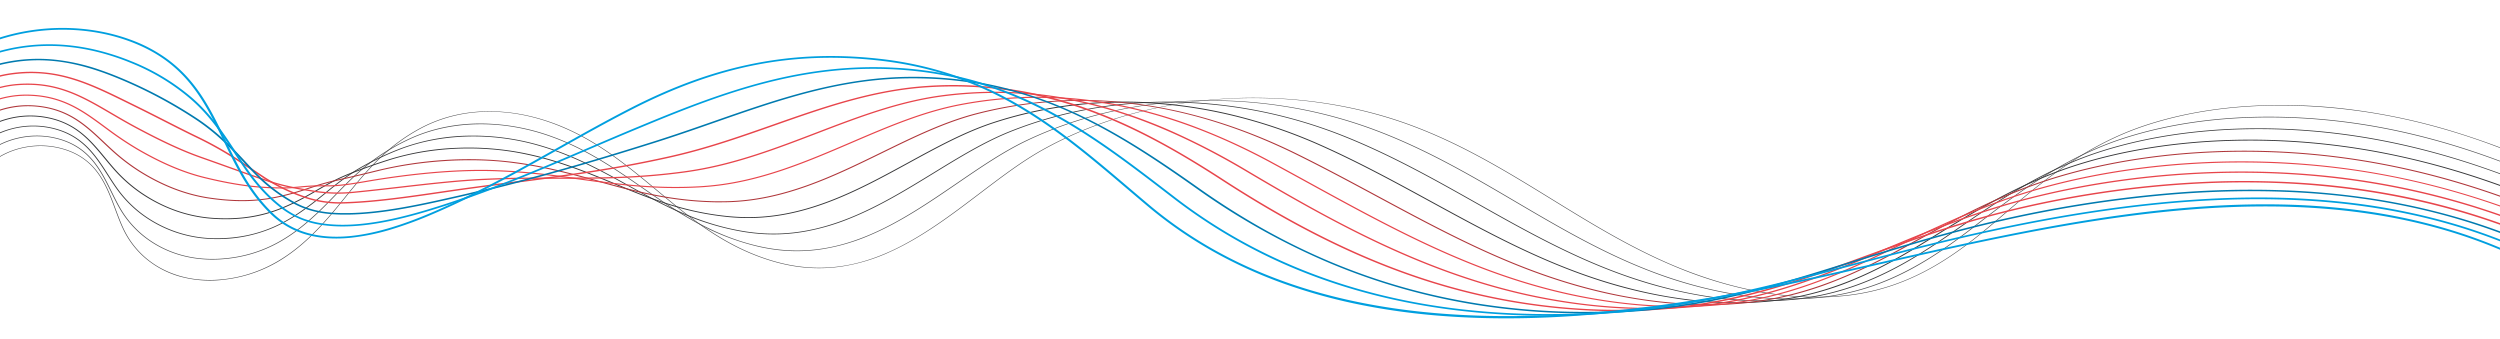 <?xml version="1.0" encoding="UTF-8"?> <svg xmlns="http://www.w3.org/2000/svg" xmlns:xlink="http://www.w3.org/1999/xlink" width="2000" height="271" viewBox="0 0 2000 271"><defs><clipPath id="a"><rect width="2000" height="271" transform="translate(-3780.889 1612.661)" fill="#fff" stroke="#707070" stroke-width="1"></rect></clipPath></defs><g transform="translate(3780.889 -1612.661)" clip-path="url(#a)"><g transform="translate(-3854 1635)"><g transform="translate(50.57 55.871)"><path d="M-2484.156,1617.921a252.4,252.4,0,0,1-49.064-4.311,332.437,332.437,0,0,1-68.037-20.63c-35.074-14.7-66.917-34.3-97.711-53.26-38.567-23.741-78.448-48.29-125.167-63.556-93.258-30.314-201.305-21.164-281.978,23.88-16.639,9.29-32.9,21.636-50.119,34.706-22.48,17.066-45.726,34.713-71.283,46.4a145.511,145.511,0,0,1-40.258,12.208,125.133,125.133,0,0,1-44.761-1.776c-2.887-.631-5.823-1.374-8.725-2.207-17.39-4.99-34.125-12.865-51.159-24.075-15.182-9.992-29.2-21.656-42.765-32.937-19.916-16.567-40.51-33.7-65.214-45.909-2.638-1.305-5.334-2.558-8.012-3.722-40.589-17.725-81.409-17.779-114.942-.151a143.7,143.7,0,0,0-32.56,23.611c-10.329,9.814-19.147,20.705-27.674,31.238-3.874,4.785-7.88,9.734-11.925,14.445-8.551,9.952-20.278,22.683-35.181,32.881a109.766,109.766,0,0,1-49.911,18.97,90.8,90.8,0,0,1-35.751-2.409,73.191,73.191,0,0,1-27.844-14.764,70.254,70.254,0,0,1-18.154-24.089c-2.19-4.734-4.035-9.687-5.989-14.932-7.521-20.192-15.3-41.072-43.112-48.525-18.8-5.038-39.764-1.058-54.708,10.384-14.61,11.185-19.851,27.044-13.677,41.388l-.5.13a30.625,30.625,0,0,1-.752-22.9c2.538-7.021,7.573-13.56,14.56-18.909,15.09-11.553,36.261-15.569,55.254-10.48,12.568,3.368,22.207,9.823,29.468,19.733,6.412,8.751,10.259,19.079,13.979,29.067,1.951,5.238,3.794,10.185,5.978,14.907a69.844,69.844,0,0,0,18.049,23.952c16.317,13.936,38.733,19.99,63.121,17.043,39.656-4.79,65.086-28.809,84.732-51.673,4.041-4.706,8.045-9.652,11.917-14.435,8.536-10.543,17.362-21.446,27.712-31.279a144.194,144.194,0,0,1,32.675-23.692c17.538-9.219,37.035-13.641,57.952-13.14a143.733,143.733,0,0,1,29.367,3.842,164.985,164.985,0,0,1,28.178,9.431c2.687,1.168,5.391,2.424,8.038,3.734,24.761,12.238,45.379,29.389,65.317,45.975,27.08,22.527,55.082,45.821,93.721,56.907,2.889.83,5.812,1.569,8.686,2.2,62.831,13.841,110.087-22.033,155.786-56.725,17.232-13.082,33.508-25.438,50.181-34.746,39.509-22.06,86.84-35.935,136.877-40.123,49.829-4.171,100.183,1.429,145.616,16.2,46.786,15.288,86.7,39.855,125.291,63.613,30.777,18.945,62.6,38.535,97.634,53.221,34.313,14.376,86.548,30.081,140.527,23.26,51.672-6.536,87.184-33.874,119.128-61.315,18.056-15.509,34.511-29.376,53.049-42.028,21.23-14.49,42.039-25.02,63.613-32.193,24.966-8.3,52.638-13.492,82.248-15.428a440.2,440.2,0,0,1,84.6,2.914,493.731,493.731,0,0,1,79.587,17.208,621.436,621.436,0,0,1,74.012,27.876c47.255,21.1,91.408,46.585,136.237,73.034l-.32.326c-95.81-56.526-183.733-104.425-289.6-118.04-42.434-5.456-105.775-7.719-166.548,12.487-49.246,16.372-84.964,47.051-116.478,74.118-15.686,13.474-32.956,27.51-52.945,38.88-21.533,12.248-43.282,19.629-66.49,22.565A213.051,213.051,0,0,1-2484.156,1617.921Z" transform="translate(3962.957 -1458.248)" fill="#464648"></path></g><g transform="translate(45.983 57.914)"><path d="M-2520.426,1628.787a270.045,270.045,0,0,1-47.683-3.723,348.534,348.534,0,0,1-68.1-18.86c-38.329-14.78-73.157-35.251-106.837-55.048-36.224-21.291-73.681-43.308-116.113-58.754-90.62-32.988-193.549-29.318-275.336,9.819-18.381,8.794-36.214,20.99-55.094,33.9-22.012,15.052-44.773,30.618-69.406,41.165a159.761,159.761,0,0,1-38.573,11.4,131.645,131.645,0,0,1-42.387-.195c-2.924-.483-5.784-1.04-8.5-1.656a192.829,192.829,0,0,1-50.37-19.436c-15.085-8.239-29.151-17.973-42.753-27.386-19.9-13.775-40.487-28.019-64.825-38.011-2.479-1.023-5.062-2.02-7.9-3.05-38.87-14.11-80.072-13.536-113.042,1.574a165.109,165.109,0,0,0-32.4,19.585c-10.409,8.024-19.1,16.977-27.5,25.634-3.623,3.734-7.369,7.595-11.132,11.245-19.923,19.269-43.483,37.433-80.659,39.852-23.361,1.52-44.707-4.819-61.733-18.332A79.217,79.217,0,0,1-3860,1556.1c-2.417-4.183-4.642-8.7-6.794-13.063-9-18.264-18.313-37.149-45.6-43.156-18.248-4.015-38.558.4-53.006,11.53-14.418,11.1-19.97,26.238-14.854,40.483l-.637.137a31.334,31.334,0,0,1,.4-22.421c2.712-6.864,7.77-13.283,14.625-18.563a64.181,64.181,0,0,1,24.509-11.411,66.452,66.452,0,0,1,29.144-.248c27.6,6.077,36.973,25.084,46.035,43.466,2.149,4.359,4.371,8.867,6.781,13.037a78.7,78.7,0,0,0,19.1,22.27c16.882,13.4,38.047,19.686,61.2,18.178,36.927-2.4,60.368-20.482,80.2-39.662,3.756-3.644,7.5-7.5,11.12-11.233,8.414-8.672,17.115-17.638,27.557-25.689a165.76,165.76,0,0,1,32.534-19.663c17.365-7.959,36.567-11.962,57.078-11.893a169.518,169.518,0,0,1,56.58,10.3c2.847,1.034,5.44,2.035,7.928,3.062,24.409,10.021,45.021,24.286,64.956,38.082,27.134,18.778,55.191,38.195,92.868,46.712,2.7.613,5.545,1.167,8.453,1.647,59.1,9.761,105.206-21.767,149.79-52.256,18.9-12.926,36.756-25.135,55.185-33.953a320.619,320.619,0,0,1,65.374-22.778,361.857,361.857,0,0,1,70.045-9.159,380.766,380.766,0,0,1,71.326,4.347,369.413,369.413,0,0,1,69.219,17.742c42.494,15.469,79.98,37.5,116.231,58.809,33.657,19.782,68.459,40.238,106.733,55,49.081,18.9,97.579,26.11,140.25,20.868,51.206-6.312,89.039-32.821,120.481-57.174,18.773-14.534,35.841-27.523,54.628-39.31,21.749-13.646,42.8-23.643,64.342-30.565,48.3-15.521,105.667-20.407,165.884-14.128,50.294,5.245,100.622,18.37,153.861,40.124,50.811,20.762,98.031,46.852,137.52,69.635l-.395.411c-81.181-46.837-177.318-97.8-291.074-109.662-60.1-6.266-117.345-1.393-165.542,14.094-48.957,15.727-86.04,44.435-118.757,69.764-15.376,11.909-33.848,25.52-54.278,36.18-21.837,11.394-43.611,18.308-66.567,21.138A230.027,230.027,0,0,1-2520.426,1628.787Z" transform="translate(3982.767 -1469.638)" fill="#4e4e50"></path></g><g transform="translate(41.287 58.998)"><path d="M-2557.269,1635.278a290.773,290.773,0,0,1-46.085-3.146,366.8,366.8,0,0,1-68.168-17.09c-42.631-15.021-81.372-36.863-118.839-57.986-32.906-18.552-66.933-37.736-104.193-52.8a380.69,380.69,0,0,0-147.474-27.954c-42.1.583-83.316,8.475-121.224,23.718-20.42,8.209-40.073,20.251-60.881,33-21.392,13.107-43.511,26.661-67.083,36.115a178.309,178.309,0,0,1-36.69,10.617,142.836,142.836,0,0,1-39.825,1.28c-2.973-.32-5.679-.681-8.276-1.1a207.274,207.274,0,0,1-49.67-14.811c-15.016-6.5-29.153-14.308-42.824-21.864-19.841-10.965-40.357-22.3-64.262-30.07-2.307-.756-4.853-1.534-7.786-2.378-37.555-10.808-78.072-9.606-111.162,3.3a223.985,223.985,0,0,0-32.259,15.567c-10.333,6.09-18.788,12.953-26.965,19.591-3.646,2.96-7.09,5.756-10.689,8.485-8.519,6.423-18.949,13.716-31.716,19.12a112.677,112.677,0,0,1-44.505,8.72,100.847,100.847,0,0,1-32.44-5.192,99.877,99.877,0,0,1-27.415-14.3A93.527,93.527,0,0,1-3878,1545.355c-2.54-3.548-4.953-7.312-7.287-10.952-10.548-16.455-21.455-33.47-48.4-38.036a66.83,66.83,0,0,0-51.335,12.691c-13.989,10.855-19.972,25.646-16.005,39.567l-.775.133a32.019,32.019,0,0,1,1.551-21.925,47.129,47.129,0,0,1,14.668-18.209,66.332,66.332,0,0,1,23.824-11.547,67.983,67.983,0,0,1,28.243-1.31c27.312,4.629,38.306,21.779,48.938,38.364,2.329,3.634,4.738,7.391,7.269,10.927a92.855,92.855,0,0,0,20.15,20.6,98.9,98.9,0,0,0,59.3,19.317c36.075-.09,57.973-14.325,75.668-27.665,3.588-2.722,7.027-5.514,10.669-8.47,8.2-6.655,16.675-13.537,27.059-19.656a224.854,224.854,0,0,1,32.382-15.627,162.249,162.249,0,0,1,56.193-10.666,191.385,191.385,0,0,1,55.6,7.34c2.946.847,5.5,1.628,7.819,2.388,23.986,7.793,44.538,19.152,64.415,30.137,27.239,15.054,55.4,30.62,92.2,36.573,2.579.42,5.268.779,8.222,1.1,55.153,5.939,99.81-21.424,143-47.886,20.838-12.768,40.521-24.828,61.007-33.064a326.594,326.594,0,0,1,65.539-18.566,356.566,356.566,0,0,1,68.408-5.145,379.46,379.46,0,0,1,68.792,7.77,386.783,386.783,0,0,1,66.693,20.178c37.313,15.089,71.363,34.287,104.293,52.852,37.434,21.105,76.143,42.929,118.7,57.923,49.593,17.427,96.689,23.644,139.977,18.476,50.8-6.093,89.527-30.571,121.839-53.036,16.747-11.635,35.727-24.822,56.207-36.592,22.276-12.8,43.56-22.267,65.067-28.935,48.476-15.033,105.5-20.476,164.917-15.741,50.918,4.06,101.331,15.562,154.122,35.163,42.7,15.855,86.807,36.9,138.807,66.238l-.468.5c-79.584-44.9-176.577-92.04-292.543-101.286-59.286-4.725-116.185.7-164.541,15.7-48.549,15.05-87.061,41.807-121.039,65.414-15.8,10.985-34.763,23.552-55.609,33.477-22.135,10.538-43.933,16.985-66.64,19.708A250.164,250.164,0,0,1-2557.269,1635.278Z" transform="translate(4003.044 -1475.684)" fill="#3b3b3c"></path></g><g transform="translate(36.518 58.947)"><path d="M-2594.637,1636.589a315.326,315.326,0,0,1-44.2-2.581,387.708,387.708,0,0,1-68.231-15.319c-21.778-6.955-44.472-16.2-69.382-28.262-22.253-10.776-44.354-22.842-65.729-34.512-28.126-15.355-57.21-31.234-88.013-45.01-53.153-23.772-108.668-35.425-162.581-34.678a332.726,332.726,0,0,0-99.486,16.392c-22.869,7.519-44.681,19.427-67.774,32.034-38.956,21.267-79.162,43.214-126.3,43.869q-4.659.065-9.4-.154c-2.978-.139-5.611-.319-8.047-.552a233.518,233.518,0,0,1-49.249-10.207c-15.031-4.765-29.328-10.675-43.153-16.391-19.618-8.11-39.906-16.5-63.163-22.057-2.257-.54-4.7-1.082-7.674-1.707-35.909-7.537-75.752-5.706-109.312,5.027-11.417,3.651-22.229,7.539-32.134,11.556-9.879,4.006-17.875,8.621-25.608,13.084-3.788,2.186-7.365,4.251-11.077,6.2-8.576,4.5-18.141,9.1-29.958,12.251-12.893,3.439-26.567,4.6-41.8,3.556a112.188,112.188,0,0,1-30.773-6.564,122.623,122.623,0,0,1-27.184-14.074,116.817,116.817,0,0,1-21.356-19.058c-2.475-2.8-4.881-5.712-7.208-8.529-12.8-15.493-24.888-30.127-51.764-33.238a69.388,69.388,0,0,0-49.705,13.874c-13.744,10.764-19.987,24.846-17.127,38.635l-.914.114a33.6,33.6,0,0,1,2.7-21.408,50.013,50.013,0,0,1,14.686-17.845,70.488,70.488,0,0,1,50.5-14.08c12.255,1.419,22.636,5.431,31.738,12.265,8.1,6.084,14.491,13.817,20.669,21.3,2.324,2.812,4.726,5.721,7.192,8.51a115.974,115.974,0,0,0,21.206,18.926c17.788,12.182,37.109,19.067,57.426,20.461,33.675,2.311,54.388-6.885,71.159-15.686,3.695-1.939,7.264-4,11.043-6.18,7.762-4.479,15.788-9.111,25.732-13.144s20.767-7.924,32.21-11.583a209.25,209.25,0,0,1,55.292-9.441,225.7,225.7,0,0,1,54.615,4.385c2.99.627,5.438,1.172,7.705,1.714,23.342,5.58,43.669,13.983,63.326,22.109,28.772,11.895,55.949,23.129,92.077,26.518,2.419.231,5.032.41,7.991.548,50.918,2.378,93.719-20.987,135.112-43.584,23.134-12.63,44.986-24.559,67.945-32.108,42.044-13.828,86.614-19.033,132.472-15.469a380.742,380.742,0,0,1,66.253,11.195,411.989,411.989,0,0,1,64.167,22.6c30.84,13.793,59.941,29.68,88.084,45.045,44.494,24.292,86.522,47.236,134.929,62.7,49.33,15.7,96.336,21.11,139.71,16.086,50.463-5.882,90.056-28.326,123.2-48.9,37.106-23.011,75.476-46.806,123.573-61.175,48.729-14.565,105.421-20.566,163.945-17.354a563.658,563.658,0,0,1,79.285,10.1,622.059,622.059,0,0,1,75.1,20.1c44.747,14.969,90.573,35.524,140.1,62.84l-.537.584c-105.446-58.16-198.87-87.683-294.009-92.909-58.389-3.2-114.943,2.78-163.546,17.308-47.963,14.329-86.276,38.089-123.327,61.066-16.2,10.057-35.639,21.578-56.939,30.773a234.97,234.97,0,0,1-66.707,18.277A274.365,274.365,0,0,1-2594.637,1636.589Z" transform="translate(4023.638 -1475.402)" fill="#363638"></path></g><g transform="translate(31.62 57.669)"><path d="M-2632.807,1632.3a344.829,344.829,0,0,1-41.942-2.033,411.7,411.7,0,0,1-68.293-13.547c-25.949-7.44-51.789-17.361-81.321-31.223-26.051-12.228-50.836-25.564-77.076-39.682-20.948-11.271-42.609-22.927-64.827-33.875-86.9-42.823-172.843-53.7-255.442-32.332-25.8,6.67-50.143,18.565-75.918,31.159-38.914,19.014-79.144,38.669-125.324,39.309-.4.005-.806.01-1.211.012l-1.606.013c-2.027.018-4.122.037-6.2-.012-35.814-.78-63.474-8.386-92.756-16.439-19.248-5.293-39.152-10.767-61.61-14.123-2.576-.385-5.158-.725-7.564-1.036-33.006-4.263-73.189-1.738-107.491,6.755-12.136,3-22.916,5.544-32.04,7.546a228.763,228.763,0,0,0-23.194,6.625c-4.312,1.41-8.385,2.742-12.544,3.871-16.606,4.511-35.477,8.516-67.253,3.757-18.8-2.816-37.653-10.144-56.036-21.781a160.1,160.1,0,0,1-22.411-17.368c-2.065-1.888-4.111-3.818-6.09-5.684-14.871-14.025-28.918-27.273-56.173-28.87a72.717,72.717,0,0,0-48.122,15.086c-13.271,10.508-19.91,24.243-18.214,37.683l-1.054.08c-1.726-13.682,5.021-27.654,18.511-38.337a72.171,72.171,0,0,1,22.474-11.874,72.334,72.334,0,0,1,26.485-3.456c27.706,1.624,41.893,15,56.912,29.168,1.976,1.864,4.019,3.791,6.08,5.674a159.094,159.094,0,0,0,22.272,17.264c18.246,11.551,36.942,18.822,55.567,21.611,31.516,4.721,50.233.748,66.7-3.726,4.128-1.121,8.187-2.448,12.484-3.853a229.816,229.816,0,0,1,23.316-6.659c9.112-2,19.881-4.536,32.006-7.538a311.986,311.986,0,0,1,54.376-8.222,285.918,285.918,0,0,1,53.612,1.439c2.413.312,5,.653,7.591,1.04,22.537,3.368,42.479,8.852,61.763,14.155,29.2,8.03,56.785,15.616,92.434,16.392,2.061.048,4.146.029,6.162.012l1.609-.013c.4,0,.8-.007,1.2-.012,45.889-.635,85.987-20.228,124.78-39.182,25.83-12.621,50.229-24.542,76.148-31.244a335.6,335.6,0,0,1,130.99-7.213c41.561,5.789,83.736,19.122,125.355,39.631,22.236,10.957,43.906,22.617,64.863,33.893,52.1,28.032,101.3,54.509,158.16,70.81,48.971,13.979,95.888,18.587,139.448,13.7,50.223-5.679,90.638-26.087,124.576-44.769l1.389-.763c37.969-20.882,77.23-42.474,124.476-56.058,49.1-14.123,105.452-20.682,162.967-18.967a593.574,593.574,0,0,1,79.182,7.727,620.772,620.772,0,0,1,75.459,17.51,694.8,694.8,0,0,1,72.146,26.061c22.737,9.634,46.036,20.866,69.248,33.383l-.6.673c-100.014-53.93-196.664-81.581-295.471-84.534-57.378-1.712-113.589,4.83-162.557,18.916-47.115,13.546-86.319,35.107-124.232,55.957l-1.389.763c-16.575,9.125-36.46,19.595-58.267,28.068a264.454,264.454,0,0,1-66.769,16.845Q-2617.611,1632.089-2632.807,1632.3Z" transform="translate(4044.791 -1468.273)" fill="#af363a"></path></g><g transform="translate(26.53 53.338)"><path d="M-2672.123,1614.063a380.779,380.779,0,0,1-39.169-1.51,439.163,439.163,0,0,1-68.353-11.775c-70.257-17.87-130.562-50.955-194.409-85.984-9.44-5.179-19.2-10.534-28.926-15.8-86.321-46.724-167.713-61.894-248.824-46.375-29.851,5.707-57.666,17.639-87.114,30.272-35.943,15.419-73.111,31.364-114.278,34.937-2.228.194-4.871.41-7.587.554-35.829,1.96-64.3-1.952-94.444-6.093-18.462-2.536-37.551-5.159-58.721-6.375-2.272-.131-4.613-.237-6.877-.339l-.579-.026c-39.12-1.775-83.019,4.555-105.7,8.487-11.95,2.071-22.607,3.765-32.023,3.526a178.951,178.951,0,0,0-20.9.921c-4.813.418-9.359.812-13.893.785-14.876-.095-31.969-.812-62.667-8.285-17.1-4.163-34.8-11.659-54.093-22.915a266.724,266.724,0,0,1-23.452-15.674q-1.511-1.11-3.006-2.213c-17.574-12.96-34.174-25.2-62.551-25.138a76.024,76.024,0,0,0-46.593,16.332c-12.778,10.25-19.8,23.629-19.26,36.707l-1.19.029a38.9,38.9,0,0,1,4.964-20.3,56.693,56.693,0,0,1,14.63-17.077,77.424,77.424,0,0,1,47.447-16.614c28.854-.065,45.623,12.3,63.376,25.392q1.494,1.1,3,2.211a265.521,265.521,0,0,0,23.35,15.607c19.186,11.192,36.762,18.641,53.733,22.772,30.542,7.435,47.533,8.149,62.319,8.243,4.462.027,8.974-.364,13.75-.779a180.379,180.379,0,0,1,21.073-.927c9.276.236,19.856-1.447,31.725-3.5,22.747-3.942,66.768-10.289,106.034-8.507l.58.026c2.269.1,4.615.209,6.9.34,21.23,1.219,40.35,3.846,58.841,6.386,30.068,4.131,58.469,8.032,94.153,6.081,2.695-.142,5.323-.358,7.537-.55,40.931-3.553,77.992-19.452,113.834-34.827,29.519-12.663,57.4-24.625,87.4-30.361a329.971,329.971,0,0,1,66.03-5.893,337.537,337.537,0,0,1,63.473,6.951,392.752,392.752,0,0,1,61.164,18.051,503,503,0,0,1,59.125,27.405c9.728,5.266,19.491,10.622,28.932,15.8,63.771,34.987,124.006,68.034,194.092,85.86,48.488,12.272,95.319,16.076,139.192,11.308,45.076-4.936,82.952-19.816,125.956-40.64l4.369-2.114c38.22-18.5,77.743-37.632,123.782-50.35,49.626-13.717,105.641-20.833,161.982-20.579a627.212,627.212,0,0,1,79.077,5.355,619.872,619.872,0,0,1,75.822,14.916,646.375,646.375,0,0,1,72.77,23.86,706.78,706.78,0,0,1,69.925,32.187l-.67.762c-96.326-50.774-193.452-75.685-296.93-76.159-56.207-.255-112.078,6.844-161.575,20.525-45.918,12.685-85.384,31.789-123.551,50.264l-4.369,2.114c-15.92,7.709-37.081,17.558-59.594,25.361a302.8,302.8,0,0,1-66.826,15.41C-2650.42,1613.265-2661.178,1613.912-2672.123,1614.063Z" transform="translate(4066.77 -1444.123)" fill="#e7454b"></path></g><g transform="translate(21.239 44.512)"><path d="M-2712.823,1575.292c-11.749.162-23.667-.178-35.678-1.021a470.987,470.987,0,0,1-68.411-10c-37.345-8.3-75.038-21.44-115.231-40.169-38.581-17.977-76.357-39.719-108.224-58.618-87.525-51.908-162.226-70.541-242.213-60.415-35.247,4.458-67.558,16.829-101.765,29.926-31.4,12.021-63.861,24.451-98.547,30.008-2.218.355-4.8.763-7.353,1.105-37.2,5.059-67.613,5.022-99.814,4.981-16.523-.02-33.609-.042-52.146.645-1.6.059-3.246.131-4.836.2l-2.514.107c-21.113.879-45.342,3.672-68.774,6.374-12.3,1.418-23.923,2.758-35.178,3.848a125.206,125.206,0,0,1-31.942-.519c-12.985-2.075-23.731-3.917-33.961-7.12-10.448-3.272-20.758-6.967-35.029-12.082-6.674-2.392-14.238-5.1-23.007-8.2-14.695-5.183-30.771-12.6-52.126-24.036-6.944-3.72-13.463-7.534-19.766-11.222q-2.386-1.4-4.716-2.754c-21.646-12.586-40.462-22.061-68.855-20.155-34.167,2.306-64.111,26.724-65.388,53.32l-1.323-.038c.64-13.334,8.145-26.394,21.132-36.775a80.322,80.322,0,0,1,20.983-12.006,82.538,82.538,0,0,1,24.481-5.522c28.863-1.937,47.889,7.637,69.764,20.357q2.332,1.356,4.719,2.756c6.293,3.682,12.8,7.489,19.721,11.2,21.288,11.4,37.3,18.789,51.921,23.945,8.773,3.094,16.339,5.806,23.014,8.2,14.253,5.108,24.551,8.8,34.969,12.062,10.127,3.17,20.814,5,33.732,7.066a123.581,123.581,0,0,0,31.51.506c11.24-1.088,22.853-2.427,35.147-3.844,23.462-2.705,47.723-5.5,68.9-6.383l2.511-.108c1.593-.069,3.239-.14,4.846-.2,18.57-.689,35.672-.667,52.212-.647,32.141.04,62.5.078,99.584-4.965,2.536-.34,5.1-.746,7.313-1.1,34.519-5.53,66.907-17.931,98.228-29.923,16.429-6.29,33.418-12.795,50.323-18.134,18.954-5.985,35.9-9.873,51.815-11.885a324.8,324.8,0,0,1,66.189-1.657,329.818,329.818,0,0,1,61.816,11,398.883,398.883,0,0,1,58.614,21.481,577.88,577.88,0,0,1,56.612,29.788c66.927,39.692,139.277,80,223.014,98.615,47.844,10.578,94.591,13.579,138.943,8.92,47.81-5.061,89.458-20.54,127.342-36.513q4.425-1.864,8.875-3.745c37.98-16.038,77.253-32.623,121.557-44.362a660.832,660.832,0,0,1,79.815-15.831,714.966,714.966,0,0,1,81.177-6.359,665.562,665.562,0,0,1,78.971,2.983,619.733,619.733,0,0,1,76.185,12.322,604.447,604.447,0,0,1,73.395,21.659,618.611,618.611,0,0,1,70.6,30.992l-.733.853c-90.238-46.491-188.978-69.318-293.533-67.87-1.62.023-3.23.051-4.853.084-54.8,1.154-110.332,8.807-160.6,22.135-44.2,11.711-83.42,28.274-121.351,44.292q-4.451,1.88-8.876,3.745c-38,16.02-79.775,31.544-127.8,36.628C-2688.989,1574.434-2700.818,1575.126-2712.823,1575.292Z" transform="translate(4089.62 -1394.907)" fill="#e7454b"></path></g><g transform="translate(15.92 35.075)"><path d="M-2754.652,1533.776q-15.474.214-31.146-.583a507.921,507.921,0,0,1-68.467-8.227c-39.17-7.462-77.183-19.479-116.213-36.737-34.474-15.244-69.6-34.562-107.371-59.058-65.3-42.343-139.033-80.671-235.61-74.454-43.219,2.778-81.965,16.4-122.987,30.821-24.57,8.638-49.977,17.57-76.222,23.833l-.089.021c-2.3.549-4.679,1.117-7.03,1.636-44.69,9.949-80.687,14.607-122.367,20q-13.714,1.775-28.385,3.72-1.5.2-3.009.408-2.108.287-4.235.571c-7.92,1.045-16.182,2.255-24.929,3.535-24.793,3.628-52.894,7.741-77.3,8.425a88.1,88.1,0,0,1-31.906-4.59,148.6,148.6,0,0,1-33.052-15.973c-3.064-2-6.036-4.014-9.183-6.144-11.425-7.734-24.374-16.5-44.259-26.083-7.93-3.821-16.184-8.023-24.923-12.472-8.068-4.107-16.41-8.354-25.216-12.668q-2.627-1.287-5.211-2.561c-7.061-3.476-13.731-6.759-20.288-9.717-23.313-10.515-44.507-16.745-72.157-12.967-33.342,4.565-61.26,27.614-64.94,53.614l-1.447-.123c1.838-12.986,9.748-25.718,22.27-35.849a90.008,90.008,0,0,1,43.865-18.753,112.16,112.16,0,0,1,38.715,1.239c10.455,2.182,21.073,5.84,34.428,11.864,6.581,2.969,13.262,6.257,20.336,9.74q2.583,1.272,5.208,2.56c8.817,4.32,17.164,8.569,25.237,12.679,8.731,4.445,16.978,8.643,24.892,12.457,19.986,9.632,32.982,18.429,44.448,26.191,3.142,2.127,6.109,4.135,9.163,6.131a147.106,147.106,0,0,0,32.719,15.809,86.349,86.349,0,0,0,31.248,4.489c24.292-.681,52.336-4.786,77.078-8.406,8.753-1.281,17.022-2.491,24.955-3.538q2.124-.281,4.227-.57,1.512-.207,3.013-.408,14.69-1.971,28.394-3.721c41.637-5.388,77.595-10.04,122.206-19.972,2.338-.516,4.709-1.082,7-1.629l.088-.021c26.156-6.242,51.521-15.159,76.049-23.782,19.707-6.928,40.083-14.092,60.48-19.7,22.868-6.292,43.471-9.96,62.988-11.214a312.125,312.125,0,0,1,126.5,17.642c33.7,11.915,67.674,29.516,110.167,57.072,79.08,51.281,149.938,81.647,223,95.565,46.982,8.9,93.647,11.1,138.7,6.532,48.291-4.931,92.176-19.139,128.737-32.387,5.271-1.908,10.671-3.877,15.894-5.781,36.92-13.462,75.1-27.383,116.811-37.966a805.771,805.771,0,0,1,79.4-15.895,806.886,806.886,0,0,1,80.6-7.9,708.549,708.549,0,0,1,78.864.61,620.23,620.23,0,0,1,76.547,9.728,567.876,567.876,0,0,1,74.022,19.458,550.167,550.167,0,0,1,71.287,29.8l-.793.945c-88.562-44.592-189.442-64.582-299.839-59.413a814.415,814.415,0,0,0-159.629,23.745c-41.627,10.561-79.763,24.467-116.643,37.914-5.223,1.9-10.625,3.875-15.9,5.783-23.988,8.693-43.765,15.03-62.241,19.945a426.983,426.983,0,0,1-66.923,12.539C-2728.014,1532.838-2741.263,1533.59-2754.652,1533.776Z" transform="translate(4112.589 -1342.285)" fill="#e7454b"></path></g><g transform="translate(10.606 24.703)"><path d="M-2798.013,1488.054q-12.526.173-25.058-.221a551.24,551.24,0,0,1-68.52-6.453,515.31,515.31,0,0,1-60.041-13.256,511.9,511.9,0,0,1-57.168-20.042,558.1,558.1,0,0,1-106.513-59.51c-68.752-48.671-133.439-88.923-229.011-88.492-.887,0-1.778.012-2.662.024-55.231.765-103.4,17.585-154.364,35.376-13.372,4.668-27.2,9.5-41.061,13.968l-1.352.437c-1.811.586-3.684,1.191-5.53,1.77-49.785,15.687-94.268,28.8-149.543,41.811l-2.031.473c-1.668.39-3.393.792-5.108,1.18l-2.664.6c-25.922,5.866-57.382,12.984-85.763,13.377-4.113.057-8.16-.027-12.118-.277-12.2-.77-22.606-3.609-31.823-8.678a131.773,131.773,0,0,1-32.1-24.822c-2.513-2.6-5.02-5.292-7.445-7.892-11.135-11.942-22.65-24.29-41.468-36.282a364.907,364.907,0,0,0-48.136-26.226c-9.948-4.455-18.617-7.916-26.5-10.582-27.346-9.244-50.621-11.028-75.464-5.785-31.989,6.759-58.516,28.933-64.511,53.924l-1.561-.224c3.074-12.818,11.167-24.891,23.4-34.915a100.536,100.536,0,0,1,42.251-19.971,130.525,130.525,0,0,1,39.316-2.38,160.836,160.836,0,0,1,37.2,8.224c7.942,2.685,16.664,6.166,26.661,10.644a366.466,366.466,0,0,1,48.353,26.342c18.976,12.093,30.552,24.506,41.747,36.512,2.421,2.6,4.925,5.281,7.427,7.875a130.38,130.38,0,0,0,31.749,24.557c8.978,4.938,19.129,7.7,31.033,8.455,30.973,1.954,67.753-6.368,97.307-13.055l2.665-.6c1.708-.386,3.429-.788,5.094-1.177l2.03-.473c55.215-13,99.66-26.1,149.405-41.773,1.84-.577,3.708-1.181,5.516-1.766l1.353-.437c13.841-4.466,27.657-9.289,41.019-13.954,24.936-8.706,50.72-17.708,76.664-24.327,29.05-7.412,55.549-11.069,81.006-11.182a302.629,302.629,0,0,1,66.5,6.834,308.237,308.237,0,0,1,58.477,19.117c35.371,15.455,67.6,36.308,105.114,62.863,69.945,49.515,142.879,79.776,222.97,92.511a546.444,546.444,0,0,0,138.461,4.145c49.384-4.852,95.49-17.653,130.14-28.262,9.049-2.768,18.366-5.67,27.376-8.476,34.394-10.712,69.959-21.788,107.594-30.911a980.222,980.222,0,0,1,158.99-25.408,757.217,757.217,0,0,1,78.755-1.763,621.308,621.308,0,0,1,76.91,7.132,536.079,536.079,0,0,1,74.65,17.255,495.6,495.6,0,0,1,71.971,28.6l-.851,1.038c-86.96-42.787-185.513-59.483-301.287-51.041a978.167,978.167,0,0,0-158.665,25.357c-37.575,9.109-73.111,20.176-107.476,30.879-9.013,2.807-18.332,5.709-27.385,8.479-24.107,7.382-44.3,12.859-63.561,17.237a536.44,536.44,0,0,1-66.963,11.1C-2767.587,1487-2782.78,1487.844-2798.013,1488.054Z" transform="translate(4135.533 -1284.446)" fill="#007aaf"></path></g><g transform="translate(5.299 13.081)"><path d="M-2843.732,1436.748a607.77,607.77,0,0,1-85.163-4.673c-41.933-5.359-81.723-15.391-118.264-29.815a430.219,430.219,0,0,1-105.606-60.01l-1.721-1.323c-64.277-49.432-124.989-96.122-220.7-101.206-73.781-3.923-135.261,18.612-196.948,44.079q-1.719.709-3.432,1.422-1.608.668-3.214,1.333c-14.342,5.938-28.345,11.935-41.887,17.735-35.394,15.159-68.824,29.477-106.448,42.166-2.117.71-4.579,1.534-7.03,2.328-25.425,8.234-54.04,16.215-80.454,16.582a115.921,115.921,0,0,1-18.427-1.134,68.817,68.817,0,0,1-31.718-12.77c-14.551-10.9-23.9-23.132-31.125-33.655-2.6-3.8-5.155-7.711-7.623-11.492-9.911-15.18-20.159-30.877-36.8-44.65a171.889,171.889,0,0,0-46.125-27.3,193.9,193.9,0,0,0-27.5-8.891c-26.95-6.446-53.454-5.977-78.776,1.393-31.165,9.075-55.726,29.862-64.1,54.249l-1.663-.343c4.276-12.455,12.758-24.2,24.528-33.971a113.739,113.739,0,0,1,40.627-21.182c25.687-7.476,52.565-7.954,79.889-1.419a195.958,195.958,0,0,1,27.786,8.983,173.61,173.61,0,0,1,46.585,27.567c16.813,13.913,27.118,29.7,37.084,44.959,2.465,3.775,5.013,7.679,7.607,11.468,7.162,10.43,16.422,22.546,30.8,33.322,8.811,6.6,18.9,10.665,30.843,12.418,30.585,4.49,66.65-5.249,97.9-15.368,2.442-.791,4.9-1.613,7.008-2.321,37.548-12.664,70.944-26.967,106.3-42.111,13.547-5.8,27.555-11.8,41.909-17.745q1.607-.663,3.212-1.332,1.716-.712,3.436-1.424c29.876-12.334,62.094-24.915,95.257-33.385,35.554-9.08,69.12-12.629,102.618-10.847a291.13,291.13,0,0,1,66.1,10.947,298.479,298.479,0,0,1,56.37,22.874c35.18,18.446,66.334,42.4,99.316,67.768l1.723,1.325c62.527,48.443,137.532,78.539,222.935,89.455,44.21,5.631,90.716,6.223,138.229,1.758,39.273-3.7,81.075-11.374,131.551-24.138,15.75-3.98,31.372-8.1,47.912-12.465,28.871-7.617,58.725-15.492,89.317-22.563,57.8-13.362,109.476-22.2,157.981-27.015,27.295-2.71,53.753-4.1,78.646-4.136a622.87,622.87,0,0,1,77.273,4.536,508.345,508.345,0,0,1,75.281,15.052,451.177,451.177,0,0,1,72.659,27.409l-.907,1.132c-84.371-40.561-183.395-54.519-302.732-42.672-48.412,4.807-100,13.629-157.708,26.97-30.561,7.063-60.4,14.935-89.255,22.547-16.545,4.365-32.174,8.488-47.933,12.471-50.585,12.792-92.489,20.48-131.877,24.194Q-2817.2,1436.381-2843.732,1436.748Z" transform="translate(4158.451 -1219.637)" fill="#009fdf"></path></g><g transform="translate(0 0)"><path d="M-2892.847,1378.956c-22.584.313-44.219-.4-65.02-2.115a538.629,538.629,0,0,1-63.312-8.92,437.384,437.384,0,0,1-60.45-16.839,372.446,372.446,0,0,1-56.65-25.859,342.439,342.439,0,0,1-51.91-35.972c-5.233-4.4-10.475-8.857-15.544-13.167-56.617-48.136-110.094-93.6-200.284-103.4-68.269-7.418-128.655,4.544-195.8,38.784-20.242,10.323-40.255,21.569-59.61,32.446-32.172,18.079-65.438,36.775-100.85,51.852a315.5,315.5,0,0,1-32.041,11.846,174.14,174.14,0,0,1-34.23,7.053c-12.237,1.121-23.46.346-33.358-2.3a66.921,66.921,0,0,1-29.186-16.255c-18.222-17.343-28.386-38.444-38.216-58.851-15.765-32.73-30.658-63.646-76-80.108-32.117-11.659-69.967-12.024-103.846-1-33.289,10.832-58.962,31.59-70.432,56.952l-1.749-.474c5.969-13.2,15.471-25.021,28.241-35.14a137.85,137.85,0,0,1,43.222-22.66c34.361-11.181,72.76-10.807,105.35,1.023a119.388,119.388,0,0,1,29.277,15.166,106.768,106.768,0,0,1,20.661,19.484c11.519,14.087,19.4,30.441,27.015,46.256,9.776,20.3,19.887,41.287,37.916,58.447,15.022,14.3,35.509,20.368,60.889,18.041,18.524-1.7,39.98-7.824,65.6-18.731,35.31-15.034,68.529-33.7,100.655-51.756,19.371-10.886,39.4-22.142,59.678-32.483,32.431-16.538,63-27.727,93.449-34.2,33.63-7.154,67.526-8.725,103.625-4.8a281.913,281.913,0,0,1,61.789,13.572,282.156,282.156,0,0,1,51.6,23.871c31.828,18.651,59.115,41.851,88.005,66.413,5.067,4.308,10.307,8.764,15.538,13.161,72.684,61.115,170.712,90.611,296.935,88.863q88.976-1.232,196.927-23.113c29.857-6.037,59.849-12.8,91.6-19.963,84.582-19.076,172.044-38.8,258.708-44.581,46.905-3.127,88.953-1.907,128.546,3.732a459.927,459.927,0,0,1,62.441,13.273,410.95,410.95,0,0,1,60.582,22.742l-.96,1.227c-66.688-31.321-138.489-41.914-211.554-40.9-99.926,1.384-202.235,24.459-297.245,45.887-31.766,7.164-61.77,13.931-91.653,19.973C-2768.3,1370.342-2833.8,1378.138-2892.847,1378.956Z" transform="translate(4181.335 -1146.696)" fill="#009fdf"></path></g></g></g></svg> 